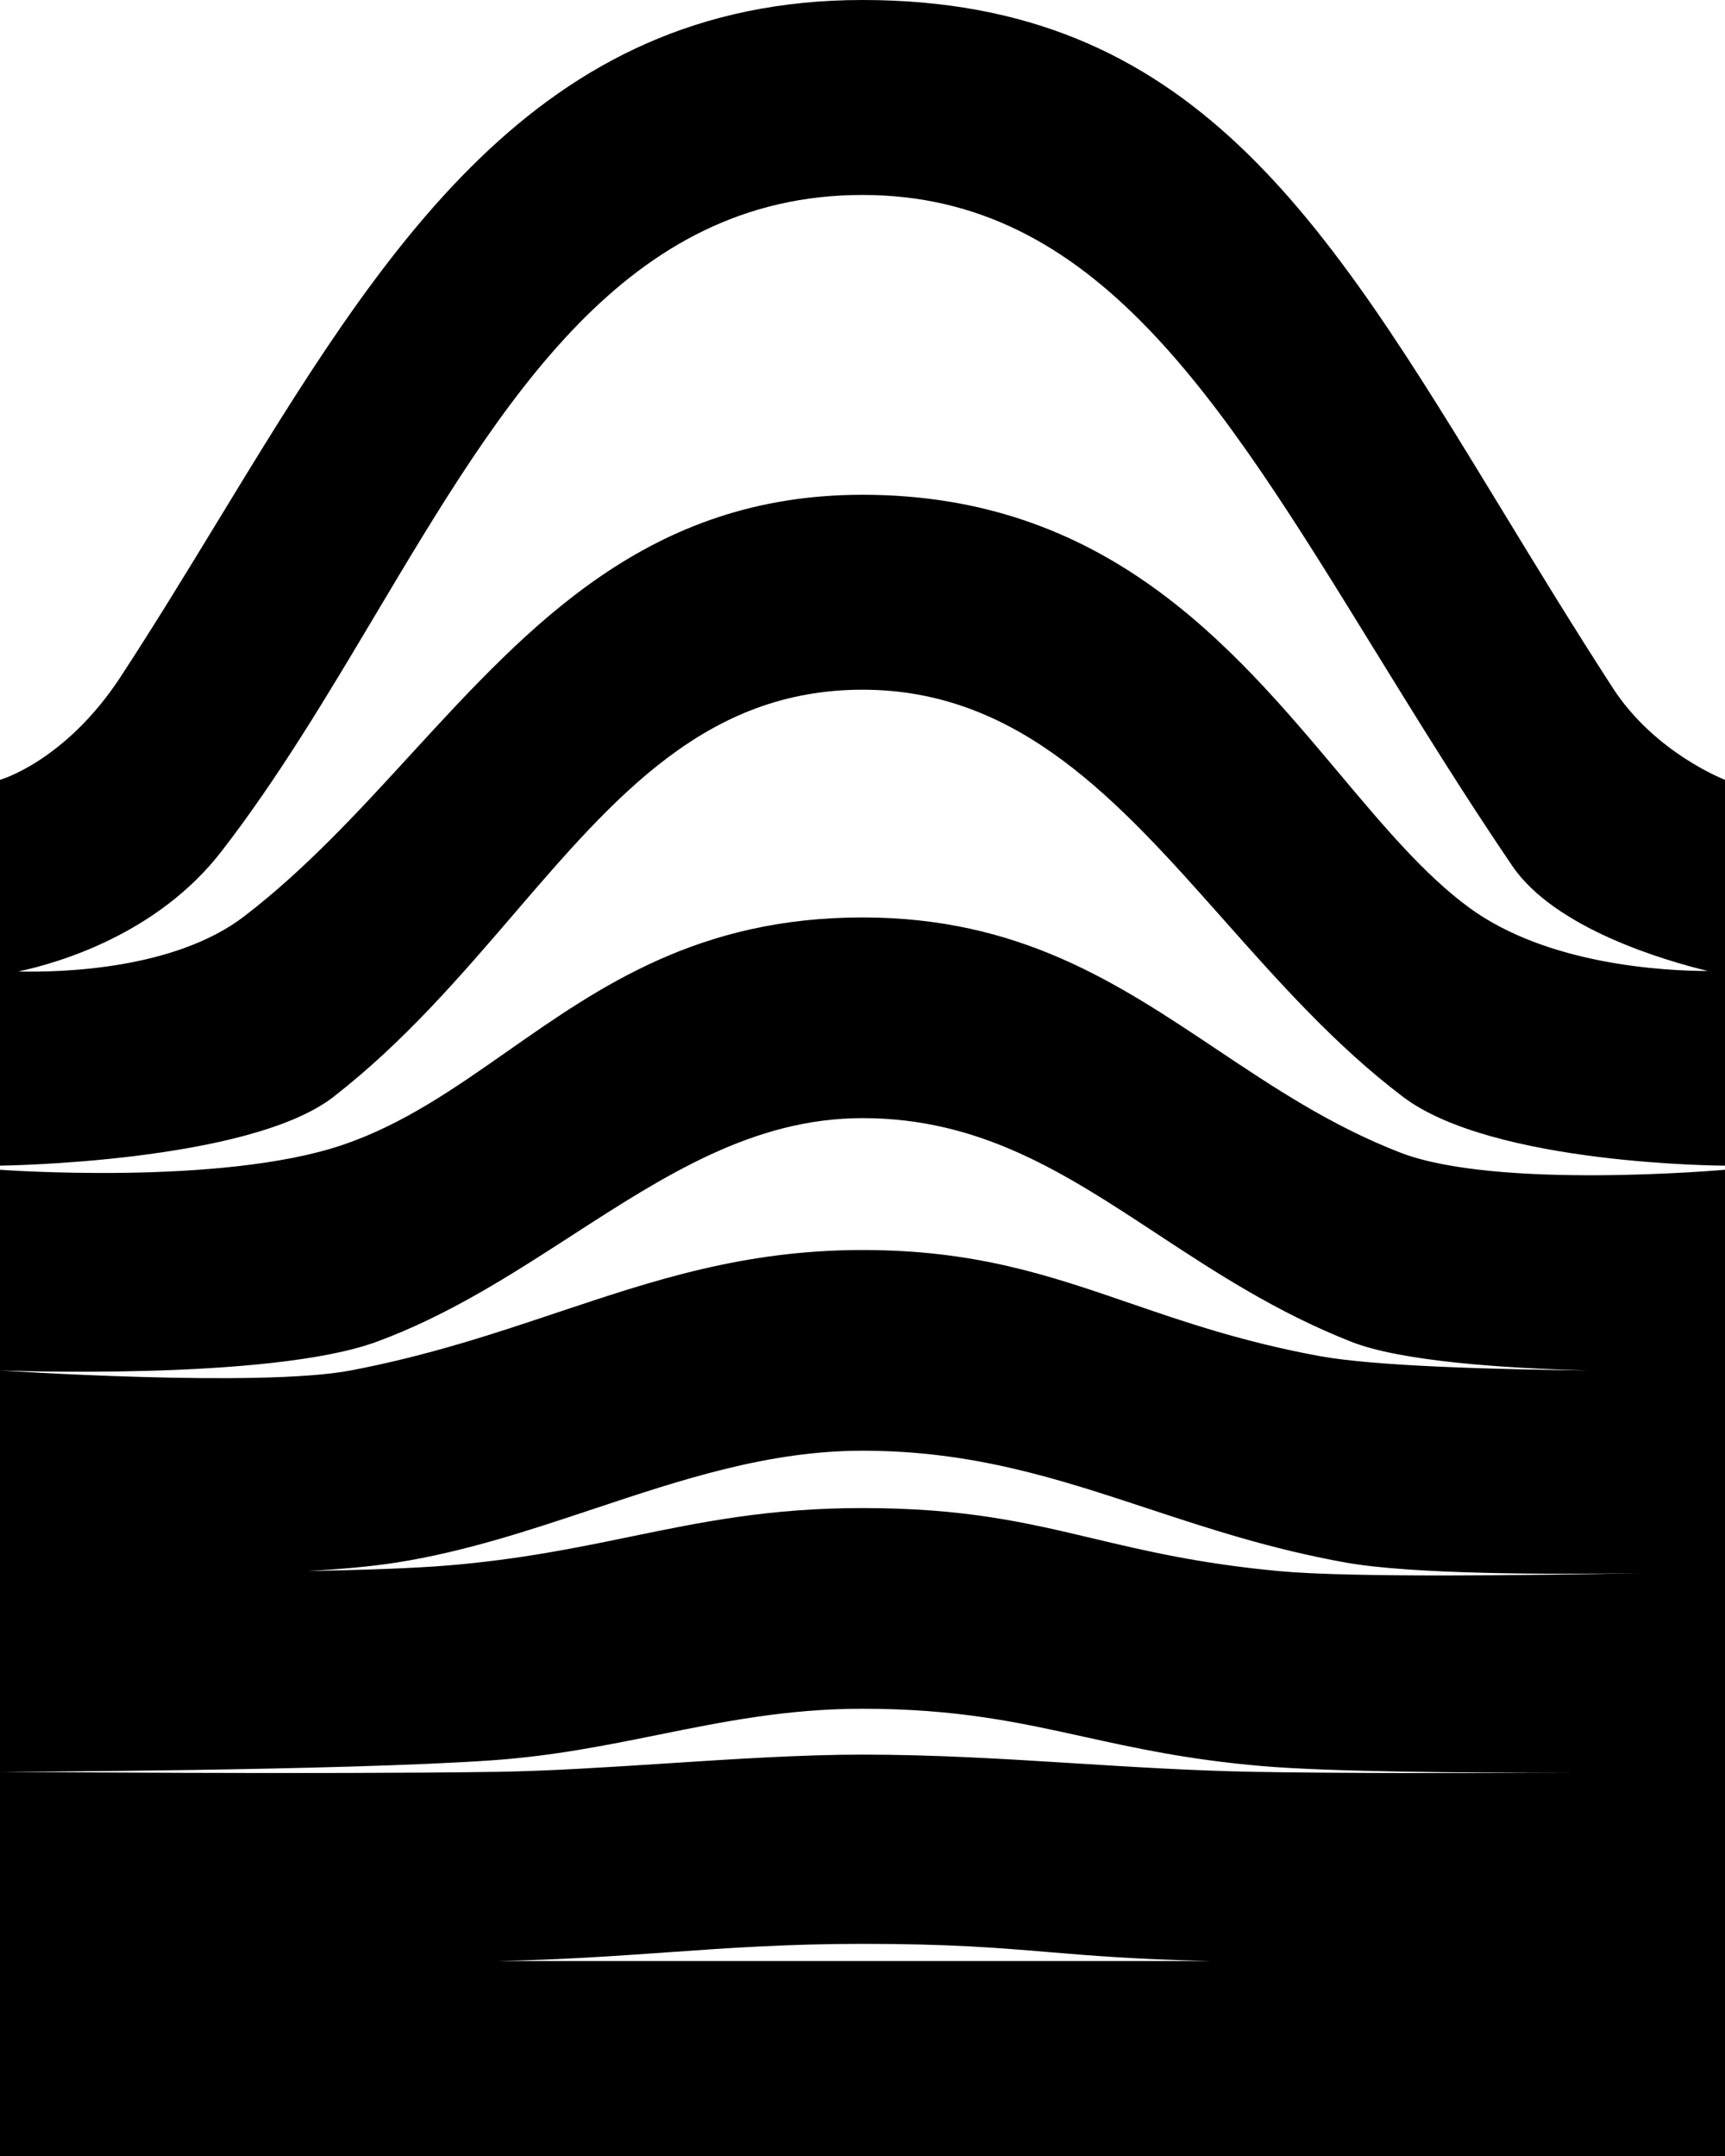 <svg width="56" height="70" viewBox="0 0 56 70" fill="none" xmlns="http://www.w3.org/2000/svg">
<path fill-rule="evenodd" clip-rule="evenodd" d="M3.92 21.968C2.119 24.724 0 25.319 0 25.319V31.516V31.649V37.846C0 37.846 8.07 37.755 10.827 35.612C13.107 33.838 14.939 31.705 16.682 29.675C19.966 25.852 22.936 22.393 28 22.393C33.099 22.393 36.311 26.013 39.734 29.871C41.516 31.879 43.355 33.952 45.547 35.612C48.477 37.83 56 37.846 56 37.846V31.649V31.516V25.319C56 25.319 53.728 24.452 52.36 22.34C51.068 20.346 49.889 18.411 48.767 16.568C42.971 7.052 38.676 0 28 0C17.37 0 12.422 8.127 7.08 16.902C6.055 18.584 5.016 20.291 3.92 21.968ZM55.447 31.526C54.067 31.193 50.483 30.157 49.093 28.112C47.467 25.718 46.009 23.35 44.627 21.107C39.56 12.878 35.527 6.33 28 6.33C20.305 6.33 16.335 12.996 12.197 19.944C10.623 22.588 9.024 25.273 7.187 27.646C5.109 30.33 1.907 31.262 0.593 31.542C2.018 31.575 5.685 31.474 7.933 29.747C9.914 28.226 11.626 26.36 13.33 24.501C17.217 20.264 21.069 16.064 28 16.064C35.874 16.064 39.985 20.956 43.471 25.104C44.911 26.819 46.245 28.406 47.693 29.468C50.236 31.332 54.036 31.524 55.447 31.526ZM11.107 37.178C7.156 38.511 0 37.979 0 37.979V44.495V51.011V57.527V63.67V70H56V63.67V57.527V51.011V44.495V37.979C56 37.979 48.597 38.64 45.453 37.42C43.206 36.548 41.344 35.303 39.5 34.071C36.266 31.91 33.091 29.787 28 29.787C22.678 29.787 19.476 32.03 16.473 34.133C14.741 35.346 13.075 36.513 11.107 37.178ZM0 57.527C0 57.527 11.053 57.495 15.96 57.154C17.941 57.017 19.674 56.667 21.381 56.322L21.381 56.322C23.488 55.896 25.555 55.479 28 55.479C31.061 55.479 33.054 55.918 35.177 56.386C36.838 56.752 38.579 57.136 40.973 57.34C43.133 57.525 47.546 57.562 51.034 57.558C47.687 57.573 43.403 57.577 40.693 57.527C38.711 57.49 36.801 57.37 34.898 57.251L34.897 57.251C32.626 57.109 30.364 56.968 28 56.968C26.049 56.968 23.841 57.111 21.651 57.253H21.651H21.651H21.651H21.651H21.651L21.651 57.253C19.742 57.377 17.846 57.5 16.147 57.527C10.464 57.615 0 57.527 0 57.527ZM0 44.495C0 44.495 8.759 44.839 12.227 43.564C14.552 42.709 16.59 41.391 18.569 40.111C21.583 38.163 24.459 36.303 28 36.303C31.847 36.303 34.576 38.097 37.556 40.057C39.443 41.298 41.431 42.604 43.867 43.564C45.487 44.202 48.81 44.425 51.569 44.494C48.482 44.462 44.611 44.355 42.84 44.029C40.348 43.571 38.448 42.918 36.661 42.304C34.038 41.403 31.656 40.585 28 40.585C24.154 40.585 21.218 41.568 18.093 42.614C16.042 43.3 13.911 44.014 11.387 44.495C8.424 45.059 0 44.495 0 44.495ZM43.68 50.731C45.827 51.117 50.316 51.122 53.242 51.076C49.735 51.148 43.859 51.227 41.533 51.011C38.938 50.77 37.155 50.346 35.473 49.947C33.317 49.435 31.326 48.963 28 48.963C24.98 48.963 22.789 49.414 20.49 49.887L20.49 49.887C18.72 50.252 16.886 50.63 14.56 50.825C13.431 50.919 11.773 50.975 9.978 51.007C11.063 50.948 12.067 50.86 12.88 50.731C15.098 50.381 17.191 49.684 19.264 48.993C22.122 48.041 24.942 47.101 28 47.101C31.58 47.101 34.335 48.011 37.25 48.973C39.219 49.623 41.262 50.297 43.68 50.731ZM34.001 63.376C35.398 63.493 36.87 63.616 39.293 63.67H16.147C18.227 63.63 19.945 63.508 21.635 63.389C23.617 63.249 25.56 63.112 28 63.112C30.834 63.112 32.367 63.24 34.001 63.376Z" fill="black"/>
</svg>
